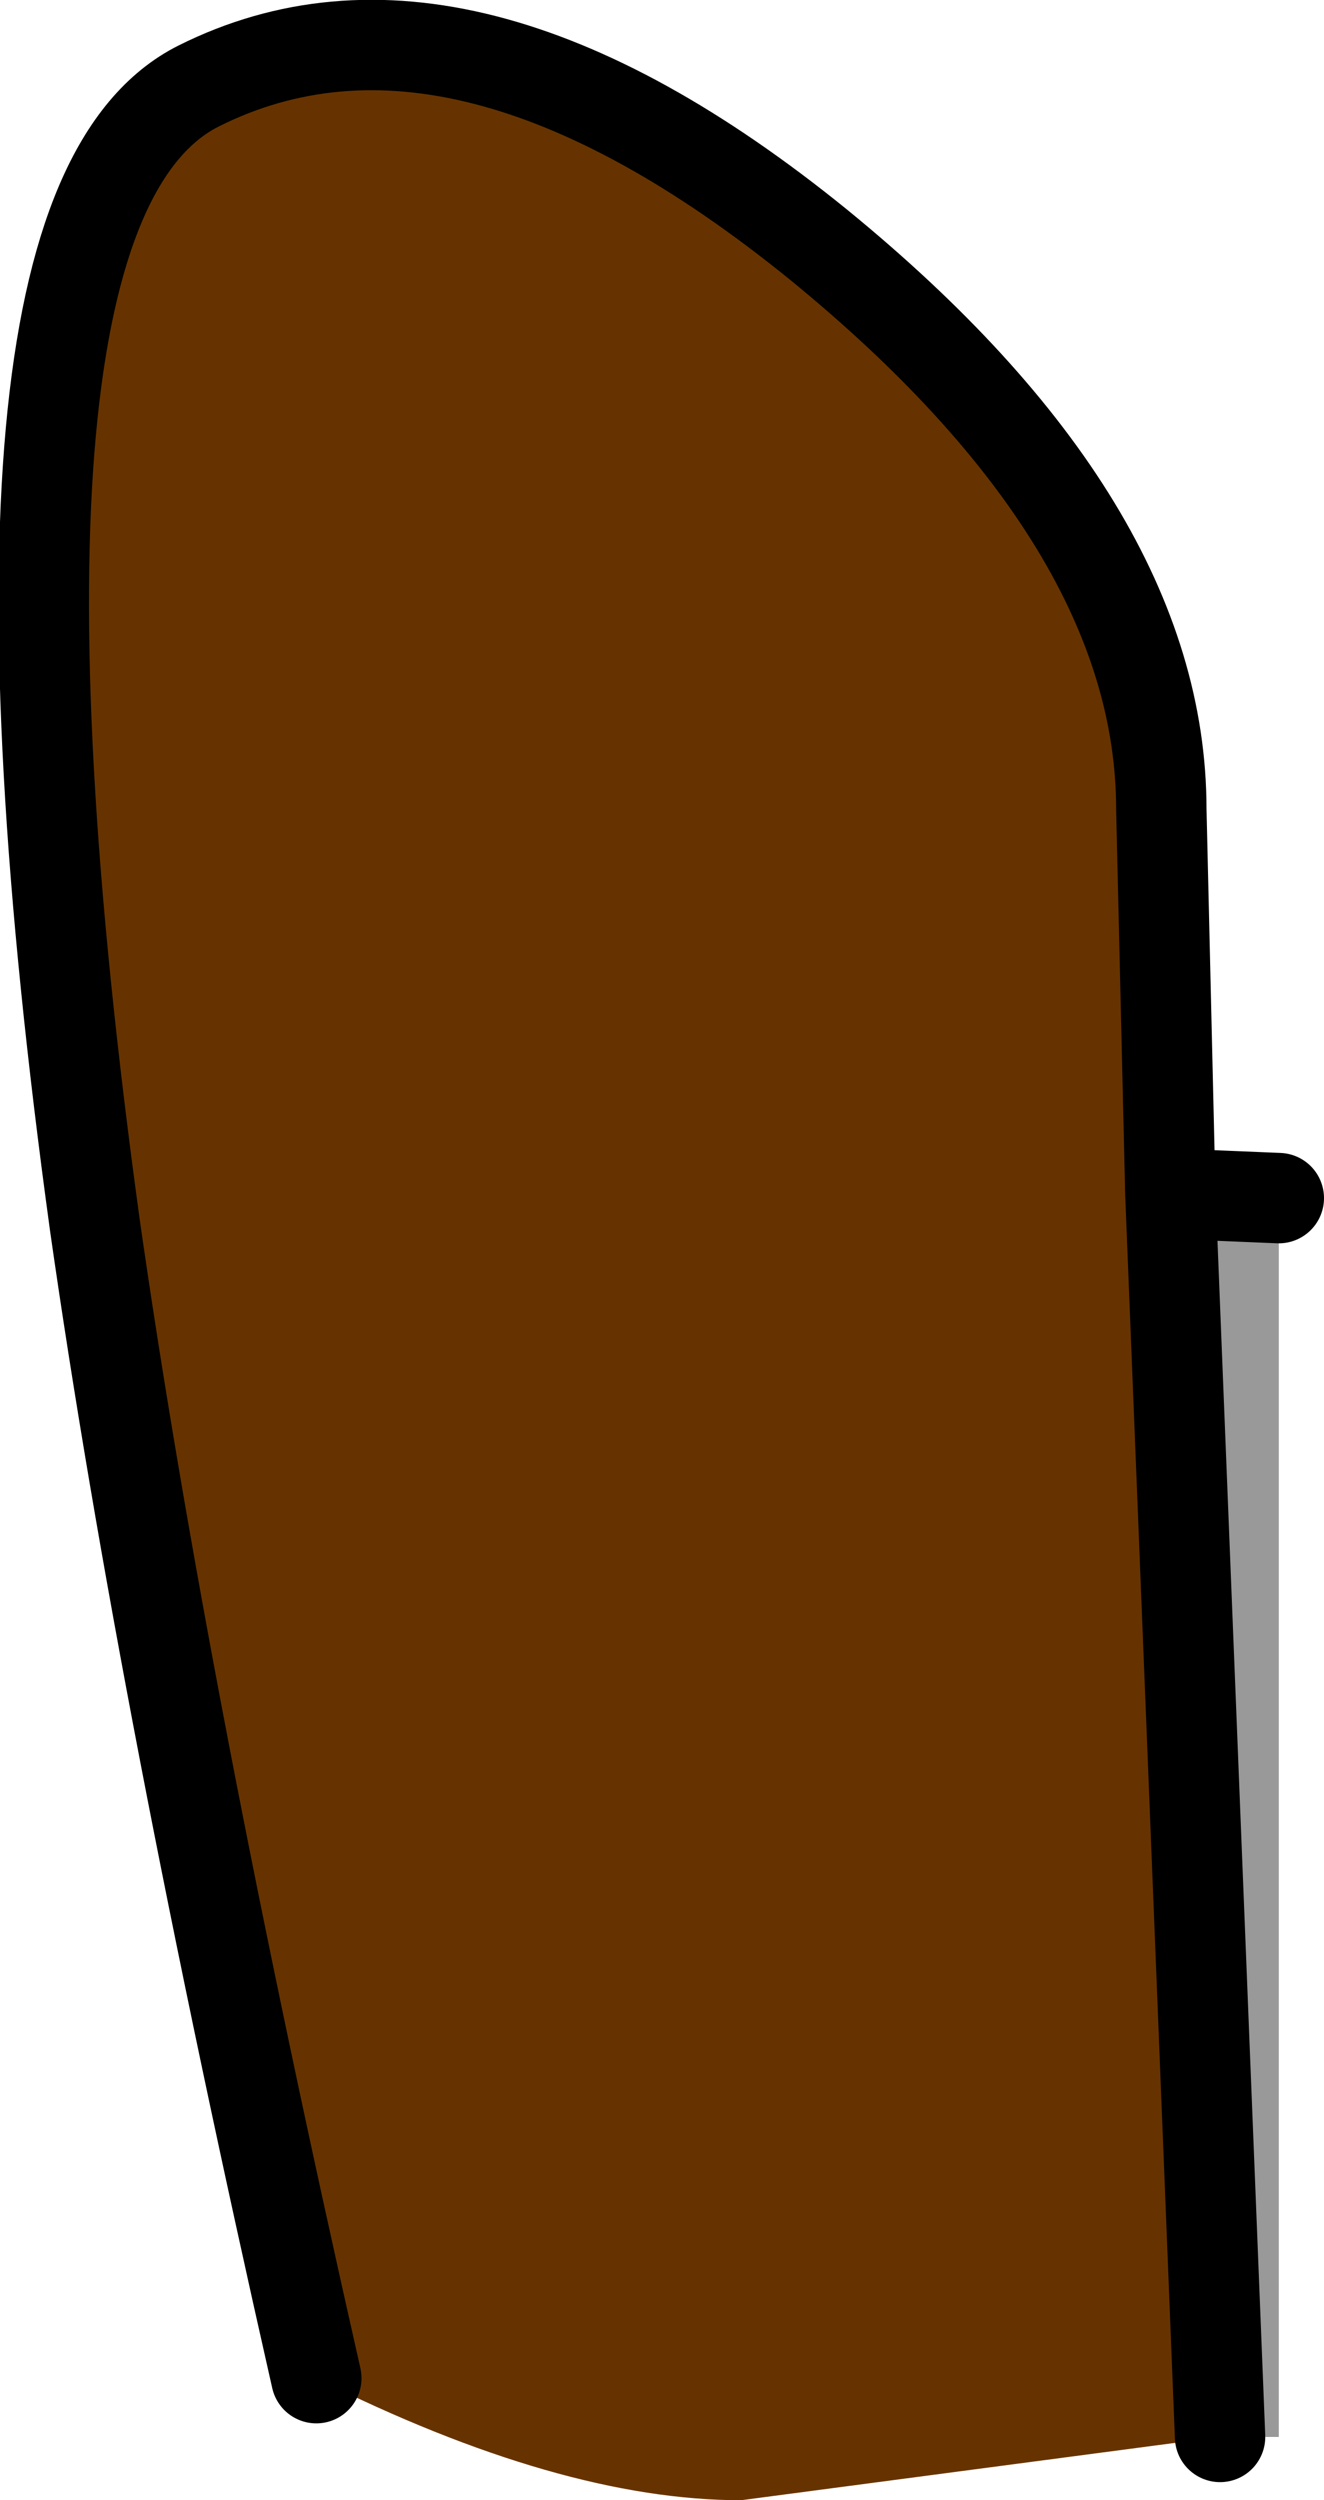 <?xml version="1.0" encoding="UTF-8" standalone="no"?>
<svg xmlns:xlink="http://www.w3.org/1999/xlink" height="27.65px" width="14.65px" xmlns="http://www.w3.org/2000/svg">
  <g transform="matrix(1.0, 0.0, 0.0, 1.0, 7.35, 14.05)">
    <path d="M6.15 12.9 L0.85 13.6 Q-1.15 13.6 -3.85 12.25 -5.55 4.75 -6.3 -0.5 -7.85 -11.75 -5.15 -13.1 -2.25 -14.55 1.7 -11.35 5.5 -8.25 5.5 -5.1 L5.6 -0.85 6.15 12.9" fill="#663300" fill-rule="evenodd" stroke="none"/>
    <path d="M5.6 -0.85 L6.8 -0.8 6.8 12.9 6.15 12.9 5.6 -0.85" fill="#999999" fill-rule="evenodd" stroke="none"/>
    <path d="M5.6 -0.85 L6.8 -0.8 M-3.85 12.25 Q-5.55 4.75 -6.3 -0.5 -7.85 -11.75 -5.15 -13.1 -2.25 -14.55 1.7 -11.35 5.5 -8.25 5.5 -5.1 L5.6 -0.85 6.15 12.9" fill="none" stroke="#000000" stroke-linecap="round" stroke-linejoin="round" stroke-width="1.0"/>
  </g>
</svg>
